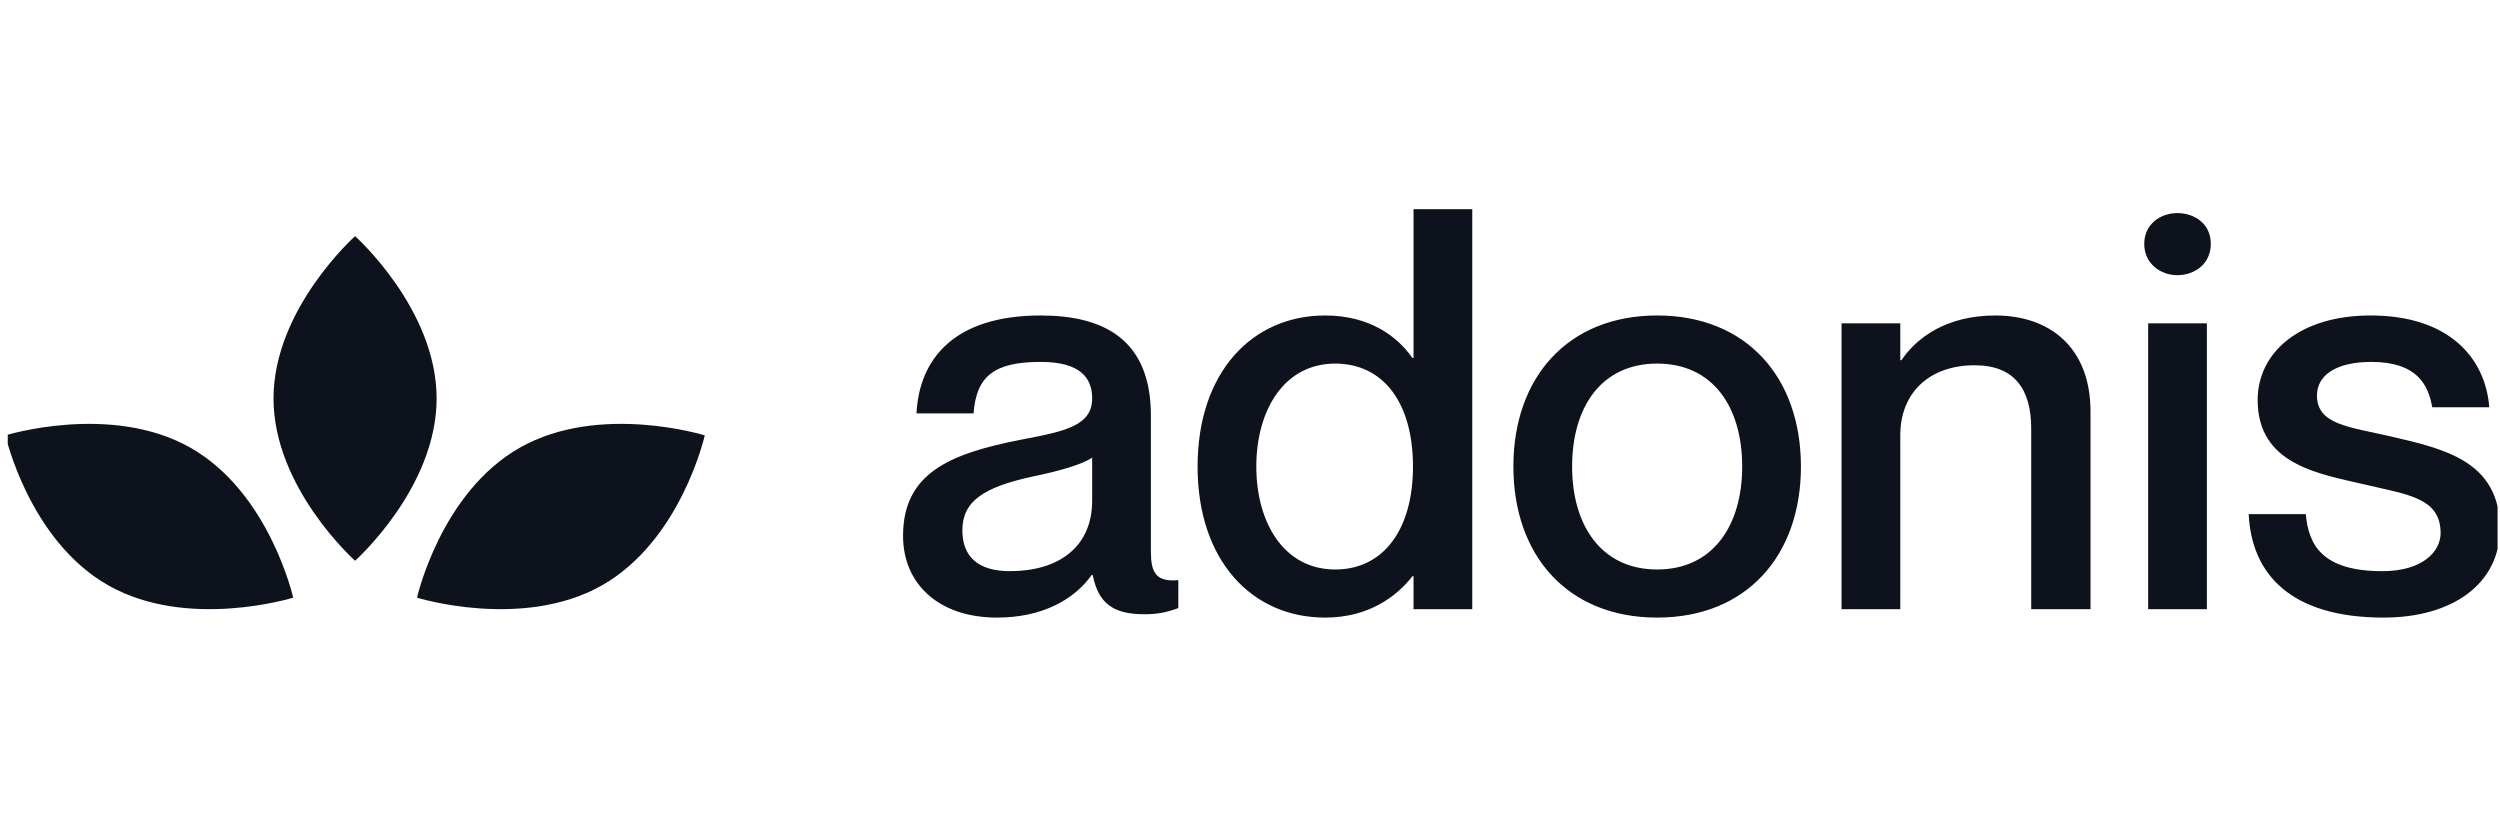 <svg width="131" height="44" viewBox="0 0 131 44" fill="none" xmlns="http://www.w3.org/2000/svg">
<g clip-path="url(#clip0_8967_23963)">
<path d="M57.229 20.87C57.229 22.306 55.822 22.6 53.506 23.039C49.754 23.772 47.32 24.798 47.32 28.082C47.32 30.603 49.197 32.362 52.245 32.362C54.562 32.362 56.262 31.453 57.2 30.134H57.259C57.552 31.6 58.314 32.186 59.956 32.186C60.542 32.186 61.04 32.127 61.744 31.864V30.398C60.542 30.515 60.307 29.958 60.307 28.903V21.779C60.307 17.792 57.845 16.531 54.532 16.531C50.017 16.531 48.17 18.788 48.024 21.662H51.014C51.161 19.727 52.07 18.964 54.532 18.964C56.584 18.964 57.229 19.785 57.229 20.87ZM52.92 29.929C51.249 29.929 50.428 29.166 50.428 27.789C50.428 26.264 51.542 25.531 54.092 24.974C55.529 24.681 56.731 24.329 57.229 23.977V26.235C57.229 28.668 55.47 29.929 52.92 29.929ZM74.069 10.961V18.759H74.01C73.219 17.616 71.753 16.531 69.437 16.531C65.597 16.531 62.753 19.521 62.753 24.447C62.753 29.372 65.597 32.362 69.437 32.362C71.753 32.362 73.219 31.219 74.01 30.193H74.069V31.922H77.147V10.961H74.069ZM69.965 29.841C67.268 29.841 65.831 27.378 65.831 24.447C65.831 21.515 67.268 19.052 69.965 19.052C72.486 19.052 74.04 21.105 74.04 24.447C74.04 27.759 72.486 29.841 69.965 29.841ZM86.835 32.362C82.144 32.362 79.301 29.108 79.301 24.447C79.301 19.785 82.144 16.531 86.835 16.531C91.526 16.531 94.369 19.785 94.369 24.447C94.369 29.108 91.526 32.362 86.835 32.362ZM86.835 29.841C89.767 29.841 91.291 27.525 91.291 24.447C91.291 21.339 89.767 19.052 86.835 19.052C83.903 19.052 82.379 21.339 82.379 24.447C82.379 27.525 83.903 29.841 86.835 29.841ZM104.559 16.531C101.979 16.531 100.425 17.704 99.634 18.876H99.575V16.942H96.497V31.922H99.575V22.805C99.575 20.577 101.1 19.14 103.474 19.14C105.585 19.14 106.435 20.43 106.435 22.453V31.922H109.543V21.573C109.543 18.143 107.344 16.531 104.559 16.531ZM114.087 14.42C114.996 14.42 115.846 13.834 115.846 12.779C115.846 11.723 114.996 11.166 114.087 11.166C113.237 11.166 112.358 11.723 112.358 12.779C112.358 13.834 113.237 14.42 114.087 14.42ZM112.563 16.942V31.922H115.641V16.942H112.563ZM125.25 22.863C123.08 22.365 121.409 22.248 121.409 20.723C121.409 19.668 122.406 18.964 124.253 18.964C126.657 18.964 127.243 20.166 127.448 21.339H130.439C130.233 18.73 128.298 16.531 124.223 16.531C120.471 16.531 118.301 18.495 118.301 20.958C118.301 24.359 121.526 24.828 123.901 25.385C126.1 25.912 127.888 26.059 127.888 27.935C127.888 28.873 126.979 29.929 124.839 29.929C121.673 29.929 120.969 28.551 120.823 26.939H117.832C117.979 30.105 120.06 32.362 124.898 32.362C128.533 32.362 130.996 30.574 130.996 27.701C130.996 24.124 128.005 23.508 125.25 22.863Z" fill="#0D121C"/>
<path d="M22.879 20.88C22.879 16.183 18.606 12.375 18.606 12.375C18.606 12.375 14.332 16.183 14.332 20.88C14.332 25.577 18.606 29.384 18.606 29.384C18.606 29.384 22.879 25.577 22.879 20.88Z" fill="#0D121C"/>
<path d="M9.961 23.45C14.125 25.798 15.363 31.318 15.363 31.318C15.363 31.318 9.851 33.03 5.688 30.681C1.524 28.333 0.285 22.813 0.285 22.813C0.285 22.813 5.797 21.101 9.961 23.45Z" fill="#0D121C"/>
<path d="M27.254 23.45C23.09 25.798 21.852 31.318 21.852 31.318C21.852 31.318 27.364 33.03 31.527 30.681C35.691 28.333 36.93 22.813 36.93 22.813C36.93 22.813 31.418 21.101 27.254 23.45Z" fill="#0D121C"/>
</g>
<defs>
<clipPath id="clip0_8967_23963">
<rect width="130.467" height="43.855" fill="white" transform="translate(0.406)"/>
</clipPath>
</defs>
</svg>
